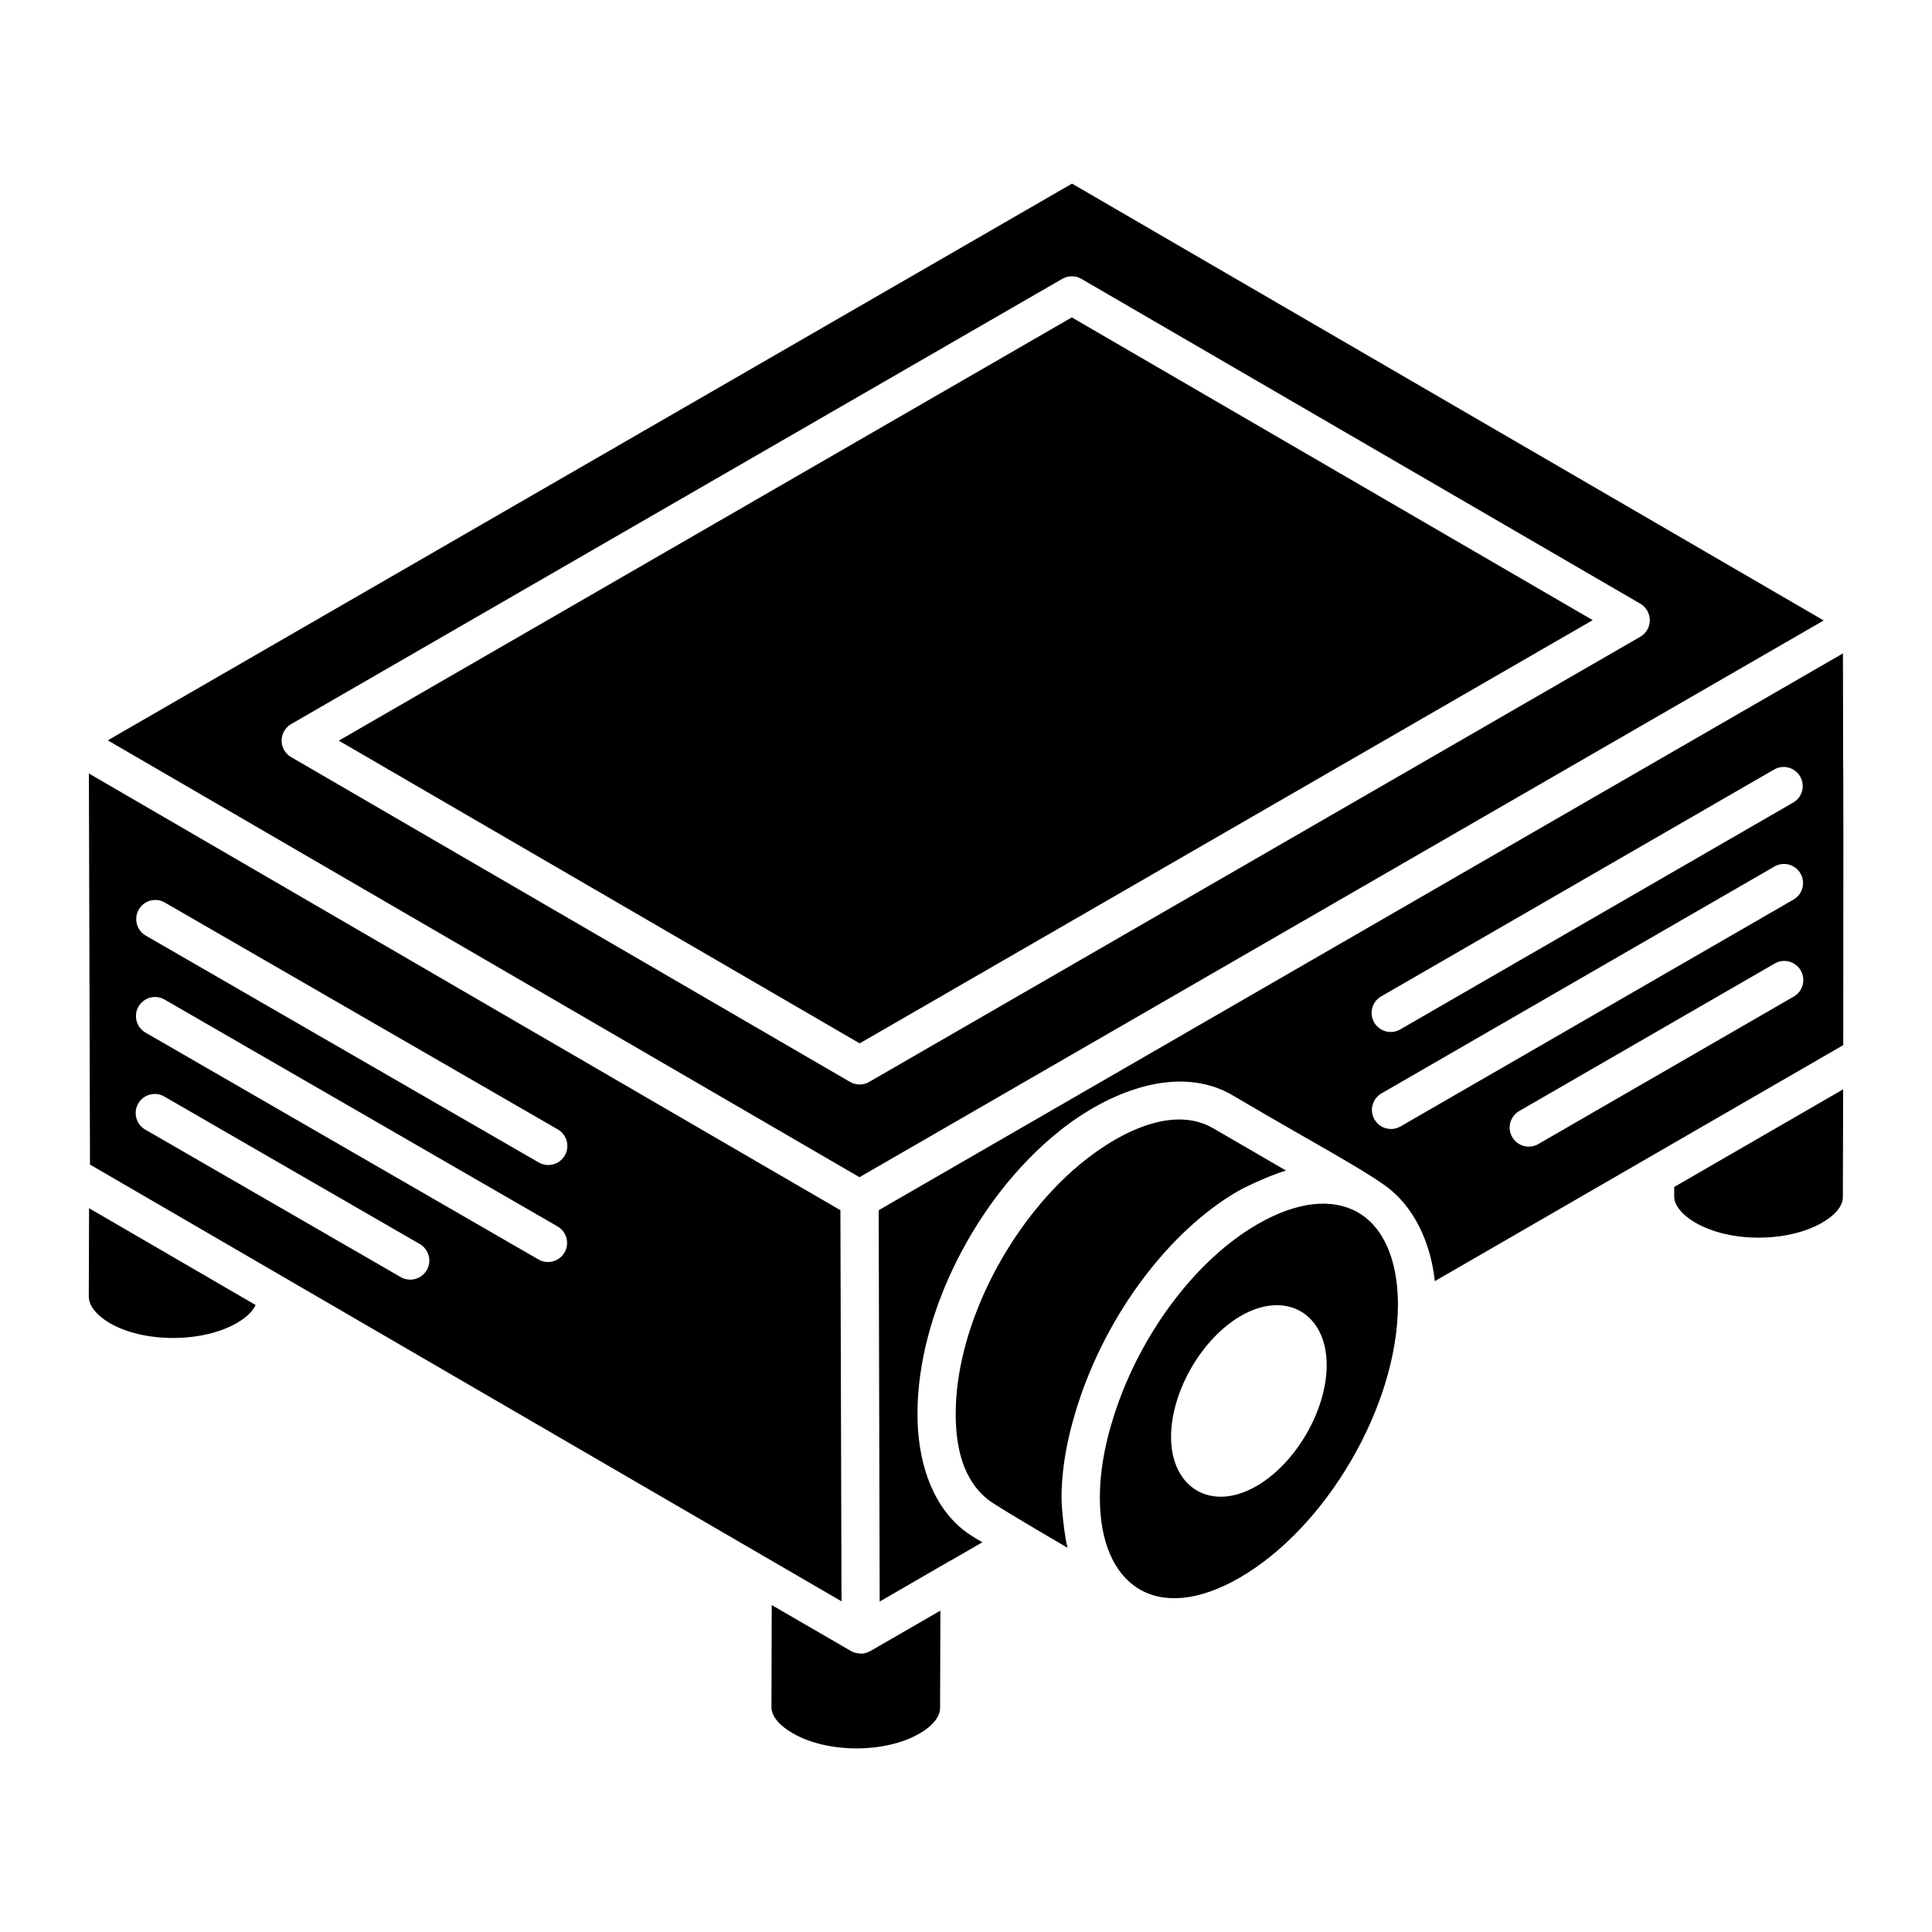 <?xml version="1.0" encoding="UTF-8"?>
<!-- Uploaded to: ICON Repo, www.svgrepo.com, Generator: ICON Repo Mixer Tools -->
<svg fill="#000000" width="800px" height="800px" version="1.1" viewBox="144 144 512 512" xmlns="http://www.w3.org/2000/svg">
 <g>
  <path d="m173.12 494.66c9.148 5.262 24.605 5.223 33.723-0.098 2.438-1.406 4.121-3.051 4.902-4.719-0.98-0.57-47.051-27.344-44.141-25.648l-0.074 23.422c0 2.391 2.039 4.965 5.59 7.043z"/>
  <path d="m440.44 515.54c-3.094 8.566-5 17.281-4.961 25.453 0 23.293 15.086 33.789 37.016 21.129 23.125-13.348 41.867-45.641 41.969-72.156 0-0.113 0.012-0.234 0.012-0.344-0.172-24.828-16.297-33.277-37.215-21.199-16.035 9.254-29.801 27.762-36.82 47.117zm55.145-9.855c0.031 11.984-8.129 26.094-18.586 32.133-12.078 6.981-22.625 0.441-22.656-12.945-0.035-12.02 8.098-26.145 18.523-32.164 11.977-6.902 22.68-0.574 22.719 12.977z"/>
  <path d="m428.27 454.2c-17.855 15.891-31.074 42.258-30.996 64.625 0 8.582 1.867 17.277 8.559 22.594 2.301 1.832 20.102 12.176 21.07 12.758-0.844-3.316-1.578-10.457-1.586-13.105-0.027-8.684 1.895-17.902 5.031-27.012 7.633-22.246 23.375-43.758 41.777-54.434 2.336-1.336 9.094-4.418 12.699-5.406l-19.105-11.09c-11.496-6.902-27.242 2.012-37.449 11.07z"/>
  <path d="m387.75 603.36c3.43-1.977 5.383-4.434 5.383-6.758l0.078-25.766-18.586 10.73c-0.781 0.449-1.652 0.676-2.527 0.676-0.086 0-0.168-0.062-0.254-0.066-0.781-0.039-1.566-0.199-2.266-0.605-8.812-5.109-22.094-12.809-21.059-12.211l-0.078 27.051c0 2.371 2.008 4.832 5.652 6.926 9.168 5.328 24.566 5.348 33.656 0.023z"/>
  <path d="m367.01 568.37-0.293-103.65c-71.066-41.297-124.29-72.227-199.16-115.74l0.289 103.64c87.715 50.977 113.74 66.098 199.17 115.75zm-186.23-183.33c1.395-2.426 4.488-3.254 6.906-1.852l104.14 60.121c2.418 1.398 3.25 4.488 1.852 6.906-1.41 2.438-4.512 3.234-6.906 1.852l-104.14-60.117c-2.418-1.398-3.246-4.488-1.852-6.91zm-0.07 25.707c1.395-2.418 4.488-3.25 6.906-1.852l104.14 60.121c2.418 1.398 3.25 4.488 1.852 6.906-1.406 2.426-4.5 3.242-6.906 1.852l-104.14-60.121c-2.422-1.398-3.25-4.488-1.852-6.906zm-0.074 25.699c1.391-2.418 4.488-3.254 6.906-1.852l67.707 39.09c2.418 1.398 3.25 4.488 1.852 6.906-1.41 2.434-4.508 3.238-6.906 1.852l-67.707-39.09c-2.422-1.398-3.25-4.488-1.852-6.906z"/>
  <path d="m632.4 317.16c-10.465 6.043-242.59 140.08-255.54 147.56l0.266 103.71 18.629-10.789c0.039-0.023 0.086-0.012 0.129-0.035l8.457-4.883c-1.719-1.004-3.684-2.152-5.227-3.414-8.711-7.137-11.969-19.047-11.969-30.434-0.125-26.645 15.637-57.402 37.297-74.891 13.121-10.625 31.91-18.27 46.445-9.59 20.906 12.352 32.363 18.305 39.961 23.641 8.121 5.703 12.352 15.684 13.395 25.484 11.074-6.398-40.09 23.168 108.24-62.551 0.09-111.19-0.023-39.801-0.082-103.81zm-122.37 90.891 104.13-60.121c2.41-1.398 5.504-0.566 6.906 1.852 1.398 2.418 0.566 5.512-1.852 6.906l-104.14 60.121c-2.391 1.383-5.496 0.59-6.906-1.852-1.395-2.414-0.566-5.508 1.855-6.906zm5.129 34.465c-2.414 1.395-5.512 0.566-6.906-1.852-1.398-2.418-0.566-5.512 1.852-6.906l104.14-60.121c2.41-1.402 5.504-0.574 6.906 1.852 1.398 2.418 0.566 5.512-1.852 6.906zm104.21-34.418-67.707 39.09c-2.406 1.391-5.508 0.574-6.906-1.852-1.398-2.418-0.566-5.512 1.852-6.906l67.707-39.09c2.41-1.398 5.504-0.578 6.906 1.852 1.395 2.418 0.566 5.508-1.852 6.906z"/>
  <path d="m626.99 467.96c3.383-1.949 5.387-4.43 5.387-6.656l0.074-28.621c-0.98 0.566-47.684 27.562-44.77 25.875v2.543c0 2.316 2.113 4.906 5.652 6.941 9.121 5.305 24.516 5.258 33.656-0.082z"/>
  <path d="m233.78 340.28 138.04 80.223 194.26-112.16-138.04-80.23z"/>
  <path d="m428.1 192.66-255.54 147.54c74.801 43.469 127.16 73.891 199.21 115.77 10.34-5.969 251.9-145.45 255.53-147.54-120.77-70.188-61.992-36.027-199.21-115.77zm153.12 115.71c-0.004 1.809-0.969 3.473-2.527 4.375l-204.36 117.98c-1.551 0.895-3.484 0.914-5.07-0.012l-148.12-86.078c-1.555-0.902-2.519-2.574-2.512-4.375 0.004-1.809 0.969-3.469 2.527-4.375l204.36-117.99c1.566-0.902 3.504-0.902 5.07 0.012l148.11 86.082c1.555 0.902 2.516 2.57 2.512 4.375z"/>
 </g>
</svg>